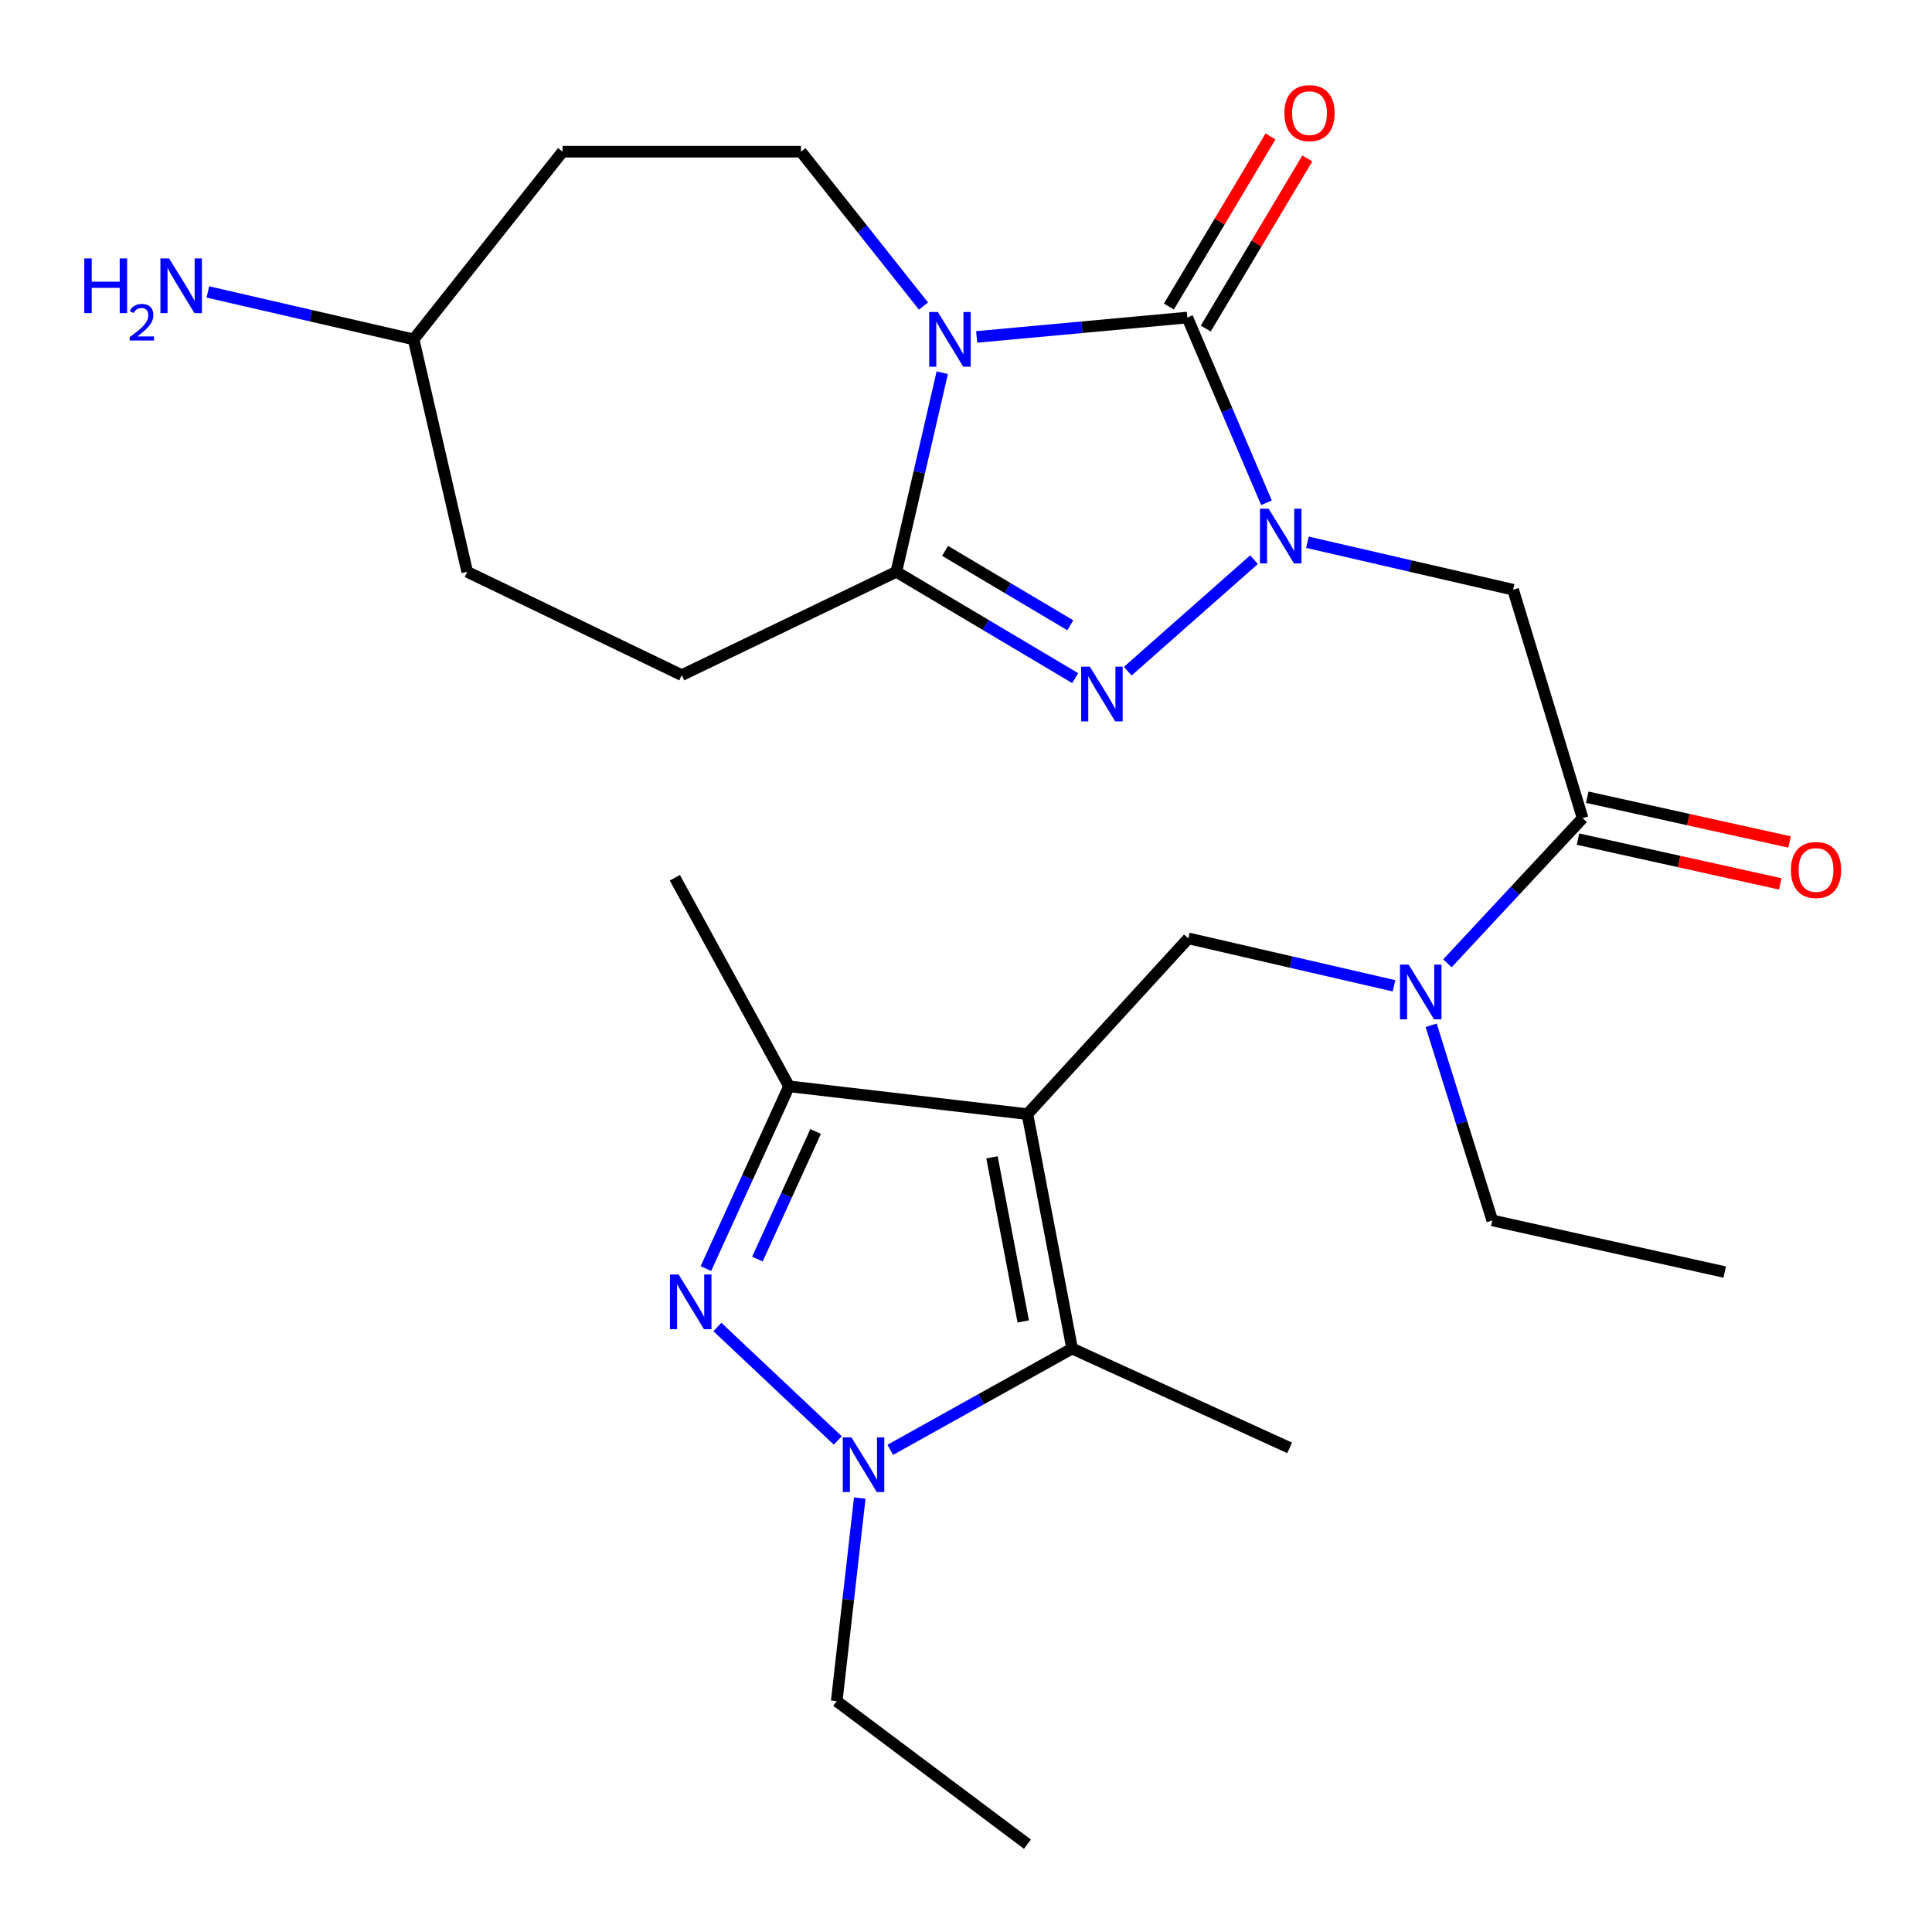 <?xml version='1.0' encoding='iso-8859-1'?>
<svg version='1.1' baseProfile='full'
              xmlns='http://www.w3.org/2000/svg'
                      xmlns:rdkit='http://www.rdkit.org/xml'
                      xmlns:xlink='http://www.w3.org/1999/xlink'
                  xml:space='preserve'
width='1000px' height='1000px' viewBox='0 0 1000 1000'>
<!-- END OF HEADER -->
<rect style='opacity:1.0;fill:#FFFFFF;stroke:none' width='1000' height='1000' x='0' y='0'> </rect>
<path class='bond-1' d='M 505.517,174.395 L 560.037,169.377' style='fill:none;fill-rule:evenodd;stroke:#0000FF;stroke-width:6px;stroke-linecap:butt;stroke-linejoin:miter;stroke-opacity:1' />
<path class='bond-1' d='M 560.037,169.377 L 614.556,164.36' style='fill:none;fill-rule:evenodd;stroke:#000000;stroke-width:6px;stroke-linecap:butt;stroke-linejoin:miter;stroke-opacity:1' />
<path class='bond-4' d='M 487.713,192.914 L 475.822,244.445' style='fill:none;fill-rule:evenodd;stroke:#0000FF;stroke-width:6px;stroke-linecap:butt;stroke-linejoin:miter;stroke-opacity:1' />
<path class='bond-4' d='M 475.822,244.445 L 463.93,295.975' style='fill:none;fill-rule:evenodd;stroke:#000000;stroke-width:6px;stroke-linecap:butt;stroke-linejoin:miter;stroke-opacity:1' />
<path class='bond-13' d='M 477.991,158.406 L 446.285,118.462' style='fill:none;fill-rule:evenodd;stroke:#0000FF;stroke-width:6px;stroke-linecap:butt;stroke-linejoin:miter;stroke-opacity:1' />
<path class='bond-13' d='M 446.285,118.462 L 414.578,78.517' style='fill:none;fill-rule:evenodd;stroke:#000000;stroke-width:6px;stroke-linecap:butt;stroke-linejoin:miter;stroke-opacity:1' />
<path class='bond-0' d='M 655.53,260.236 L 635.043,212.298' style='fill:none;fill-rule:evenodd;stroke:#0000FF;stroke-width:6px;stroke-linecap:butt;stroke-linejoin:miter;stroke-opacity:1' />
<path class='bond-0' d='M 635.043,212.298 L 614.556,164.36' style='fill:none;fill-rule:evenodd;stroke:#000000;stroke-width:6px;stroke-linecap:butt;stroke-linejoin:miter;stroke-opacity:1' />
<path class='bond-9' d='M 676.723,280.662 L 729.957,292.948' style='fill:none;fill-rule:evenodd;stroke:#0000FF;stroke-width:6px;stroke-linecap:butt;stroke-linejoin:miter;stroke-opacity:1' />
<path class='bond-9' d='M 729.957,292.948 L 783.192,305.233' style='fill:none;fill-rule:evenodd;stroke:#000000;stroke-width:6px;stroke-linecap:butt;stroke-linejoin:miter;stroke-opacity:1' />
<path class='bond-27' d='M 649.069,289.684 L 583.717,347.409' style='fill:none;fill-rule:evenodd;stroke:#0000FF;stroke-width:6px;stroke-linecap:butt;stroke-linejoin:miter;stroke-opacity:1' />
<path class='bond-14' d='M 624.094,170.056 L 650.386,126.033' style='fill:none;fill-rule:evenodd;stroke:#000000;stroke-width:6px;stroke-linecap:butt;stroke-linejoin:miter;stroke-opacity:1' />
<path class='bond-14' d='M 650.386,126.033 L 676.678,82.01' style='fill:none;fill-rule:evenodd;stroke:#FF0000;stroke-width:6px;stroke-linecap:butt;stroke-linejoin:miter;stroke-opacity:1' />
<path class='bond-14' d='M 605.018,158.663 L 631.309,114.64' style='fill:none;fill-rule:evenodd;stroke:#000000;stroke-width:6px;stroke-linecap:butt;stroke-linejoin:miter;stroke-opacity:1' />
<path class='bond-14' d='M 631.309,114.64 L 657.601,70.617' style='fill:none;fill-rule:evenodd;stroke:#FF0000;stroke-width:6px;stroke-linecap:butt;stroke-linejoin:miter;stroke-opacity:1' />
<path class='bond-2' d='M 531.799,576.673 L 615.074,485.708' style='fill:none;fill-rule:evenodd;stroke:#000000;stroke-width:6px;stroke-linecap:butt;stroke-linejoin:miter;stroke-opacity:1' />
<path class='bond-7' d='M 531.799,576.673 L 554.92,698.005' style='fill:none;fill-rule:evenodd;stroke:#000000;stroke-width:6px;stroke-linecap:butt;stroke-linejoin:miter;stroke-opacity:1' />
<path class='bond-7' d='M 513.441,599.032 L 529.625,683.965' style='fill:none;fill-rule:evenodd;stroke:#000000;stroke-width:6px;stroke-linecap:butt;stroke-linejoin:miter;stroke-opacity:1' />
<path class='bond-8' d='M 531.799,576.673 L 408.405,562.279' style='fill:none;fill-rule:evenodd;stroke:#000000;stroke-width:6px;stroke-linecap:butt;stroke-linejoin:miter;stroke-opacity:1' />
<path class='bond-3' d='M 556.516,350.994 L 510.223,323.484' style='fill:none;fill-rule:evenodd;stroke:#0000FF;stroke-width:6px;stroke-linecap:butt;stroke-linejoin:miter;stroke-opacity:1' />
<path class='bond-3' d='M 510.223,323.484 L 463.93,295.975' style='fill:none;fill-rule:evenodd;stroke:#000000;stroke-width:6px;stroke-linecap:butt;stroke-linejoin:miter;stroke-opacity:1' />
<path class='bond-3' d='M 553.979,323.639 L 521.574,304.383' style='fill:none;fill-rule:evenodd;stroke:#0000FF;stroke-width:6px;stroke-linecap:butt;stroke-linejoin:miter;stroke-opacity:1' />
<path class='bond-3' d='M 521.574,304.383 L 489.169,285.126' style='fill:none;fill-rule:evenodd;stroke:#000000;stroke-width:6px;stroke-linecap:butt;stroke-linejoin:miter;stroke-opacity:1' />
<path class='bond-15' d='M 463.93,295.975 L 352.881,349.451' style='fill:none;fill-rule:evenodd;stroke:#000000;stroke-width:6px;stroke-linecap:butt;stroke-linejoin:miter;stroke-opacity:1' />
<path class='bond-5' d='M 365.368,656.622 L 386.887,609.451' style='fill:none;fill-rule:evenodd;stroke:#0000FF;stroke-width:6px;stroke-linecap:butt;stroke-linejoin:miter;stroke-opacity:1' />
<path class='bond-5' d='M 386.887,609.451 L 408.405,562.279' style='fill:none;fill-rule:evenodd;stroke:#000000;stroke-width:6px;stroke-linecap:butt;stroke-linejoin:miter;stroke-opacity:1' />
<path class='bond-5' d='M 392.039,651.693 L 407.102,618.673' style='fill:none;fill-rule:evenodd;stroke:#0000FF;stroke-width:6px;stroke-linecap:butt;stroke-linejoin:miter;stroke-opacity:1' />
<path class='bond-5' d='M 407.102,618.673 L 422.165,585.653' style='fill:none;fill-rule:evenodd;stroke:#000000;stroke-width:6px;stroke-linecap:butt;stroke-linejoin:miter;stroke-opacity:1' />
<path class='bond-29' d='M 371.323,686.864 L 433.631,745.578' style='fill:none;fill-rule:evenodd;stroke:#0000FF;stroke-width:6px;stroke-linecap:butt;stroke-linejoin:miter;stroke-opacity:1' />
<path class='bond-6' d='M 460.799,750.442 L 507.859,724.224' style='fill:none;fill-rule:evenodd;stroke:#0000FF;stroke-width:6px;stroke-linecap:butt;stroke-linejoin:miter;stroke-opacity:1' />
<path class='bond-6' d='M 507.859,724.224 L 554.92,698.005' style='fill:none;fill-rule:evenodd;stroke:#000000;stroke-width:6px;stroke-linecap:butt;stroke-linejoin:miter;stroke-opacity:1' />
<path class='bond-18' d='M 445.013,775.386 L 439.047,827.945' style='fill:none;fill-rule:evenodd;stroke:#0000FF;stroke-width:6px;stroke-linecap:butt;stroke-linejoin:miter;stroke-opacity:1' />
<path class='bond-18' d='M 439.047,827.945 L 433.082,880.504' style='fill:none;fill-rule:evenodd;stroke:#000000;stroke-width:6px;stroke-linecap:butt;stroke-linejoin:miter;stroke-opacity:1' />
<path class='bond-20' d='M 554.92,698.005 L 667.513,749.42' style='fill:none;fill-rule:evenodd;stroke:#000000;stroke-width:6px;stroke-linecap:butt;stroke-linejoin:miter;stroke-opacity:1' />
<path class='bond-23' d='M 408.405,562.279 L 349.288,454.328' style='fill:none;fill-rule:evenodd;stroke:#000000;stroke-width:6px;stroke-linecap:butt;stroke-linejoin:miter;stroke-opacity:1' />
<path class='bond-10' d='M 783.192,305.233 L 819.163,423.48' style='fill:none;fill-rule:evenodd;stroke:#000000;stroke-width:6px;stroke-linecap:butt;stroke-linejoin:miter;stroke-opacity:1' />
<path class='bond-12' d='M 819.163,423.48 L 784.173,461.042' style='fill:none;fill-rule:evenodd;stroke:#000000;stroke-width:6px;stroke-linecap:butt;stroke-linejoin:miter;stroke-opacity:1' />
<path class='bond-12' d='M 784.173,461.042 L 749.183,498.604' style='fill:none;fill-rule:evenodd;stroke:#0000FF;stroke-width:6px;stroke-linecap:butt;stroke-linejoin:miter;stroke-opacity:1' />
<path class='bond-16' d='M 816.763,434.327 L 869.123,445.915' style='fill:none;fill-rule:evenodd;stroke:#000000;stroke-width:6px;stroke-linecap:butt;stroke-linejoin:miter;stroke-opacity:1' />
<path class='bond-16' d='M 869.123,445.915 L 921.483,457.503' style='fill:none;fill-rule:evenodd;stroke:#FF0000;stroke-width:6px;stroke-linecap:butt;stroke-linejoin:miter;stroke-opacity:1' />
<path class='bond-16' d='M 821.564,412.632 L 873.924,424.22' style='fill:none;fill-rule:evenodd;stroke:#000000;stroke-width:6px;stroke-linecap:butt;stroke-linejoin:miter;stroke-opacity:1' />
<path class='bond-16' d='M 873.924,424.22 L 926.285,435.808' style='fill:none;fill-rule:evenodd;stroke:#FF0000;stroke-width:6px;stroke-linecap:butt;stroke-linejoin:miter;stroke-opacity:1' />
<path class='bond-11' d='M 615.074,485.708 L 668.309,497.977' style='fill:none;fill-rule:evenodd;stroke:#000000;stroke-width:6px;stroke-linecap:butt;stroke-linejoin:miter;stroke-opacity:1' />
<path class='bond-11' d='M 668.309,497.977 L 721.544,510.246' style='fill:none;fill-rule:evenodd;stroke:#0000FF;stroke-width:6px;stroke-linecap:butt;stroke-linejoin:miter;stroke-opacity:1' />
<path class='bond-24' d='M 740.774,530.691 L 756.589,581.191' style='fill:none;fill-rule:evenodd;stroke:#0000FF;stroke-width:6px;stroke-linecap:butt;stroke-linejoin:miter;stroke-opacity:1' />
<path class='bond-24' d='M 756.589,581.191 L 772.403,631.692' style='fill:none;fill-rule:evenodd;stroke:#000000;stroke-width:6px;stroke-linecap:butt;stroke-linejoin:miter;stroke-opacity:1' />
<path class='bond-17' d='M 414.578,78.517 L 291.184,78.517' style='fill:none;fill-rule:evenodd;stroke:#000000;stroke-width:6px;stroke-linecap:butt;stroke-linejoin:miter;stroke-opacity:1' />
<path class='bond-21' d='M 352.881,349.451 L 241.831,295.975' style='fill:none;fill-rule:evenodd;stroke:#000000;stroke-width:6px;stroke-linecap:butt;stroke-linejoin:miter;stroke-opacity:1' />
<path class='bond-19' d='M 291.184,78.517 L 214.081,175.667' style='fill:none;fill-rule:evenodd;stroke:#000000;stroke-width:6px;stroke-linecap:butt;stroke-linejoin:miter;stroke-opacity:1' />
<path class='bond-25' d='M 433.082,880.504 L 531.799,954.545' style='fill:none;fill-rule:evenodd;stroke:#000000;stroke-width:6px;stroke-linecap:butt;stroke-linejoin:miter;stroke-opacity:1' />
<path class='bond-22' d='M 214.081,175.667 L 160.84,163.387' style='fill:none;fill-rule:evenodd;stroke:#000000;stroke-width:6px;stroke-linecap:butt;stroke-linejoin:miter;stroke-opacity:1' />
<path class='bond-22' d='M 160.84,163.387 L 107.6,151.106' style='fill:none;fill-rule:evenodd;stroke:#0000FF;stroke-width:6px;stroke-linecap:butt;stroke-linejoin:miter;stroke-opacity:1' />
<path class='bond-28' d='M 214.081,175.667 L 241.831,295.975' style='fill:none;fill-rule:evenodd;stroke:#000000;stroke-width:6px;stroke-linecap:butt;stroke-linejoin:miter;stroke-opacity:1' />
<path class='bond-26' d='M 772.403,631.692 L 892.698,658.417' style='fill:none;fill-rule:evenodd;stroke:#000000;stroke-width:6px;stroke-linecap:butt;stroke-linejoin:miter;stroke-opacity:1' />
<path  class='atom-0' d='M 485.433 161.507
L 494.713 176.507
Q 495.633 177.987, 497.113 180.667
Q 498.593 183.347, 498.673 183.507
L 498.673 161.507
L 502.433 161.507
L 502.433 189.827
L 498.553 189.827
L 488.593 173.427
Q 487.433 171.507, 486.193 169.307
Q 484.993 167.107, 484.633 166.427
L 484.633 189.827
L 480.953 189.827
L 480.953 161.507
L 485.433 161.507
' fill='#0000FF'/>
<path  class='atom-1' d='M 656.636 263.311
L 665.916 278.311
Q 666.836 279.791, 668.316 282.471
Q 669.796 285.151, 669.876 285.311
L 669.876 263.311
L 673.636 263.311
L 673.636 291.631
L 669.756 291.631
L 659.796 275.231
Q 658.636 273.311, 657.396 271.111
Q 656.196 268.911, 655.836 268.231
L 655.836 291.631
L 652.156 291.631
L 652.156 263.311
L 656.636 263.311
' fill='#0000FF'/>
<path  class='atom-4' d='M 564.091 345.055
L 573.371 360.055
Q 574.291 361.535, 575.771 364.215
Q 577.251 366.895, 577.331 367.055
L 577.331 345.055
L 581.091 345.055
L 581.091 373.375
L 577.211 373.375
L 567.251 356.975
Q 566.091 355.055, 564.851 352.855
Q 563.651 350.655, 563.291 349.975
L 563.291 373.375
L 559.611 373.375
L 559.611 345.055
L 564.091 345.055
' fill='#0000FF'/>
<path  class='atom-6' d='M 351.25 659.688
L 360.53 674.688
Q 361.45 676.168, 362.93 678.848
Q 364.41 681.528, 364.49 681.688
L 364.49 659.688
L 368.25 659.688
L 368.25 688.008
L 364.37 688.008
L 354.41 671.608
Q 353.25 669.688, 352.01 667.488
Q 350.81 665.288, 350.45 664.608
L 350.45 688.008
L 346.77 688.008
L 346.77 659.688
L 351.25 659.688
' fill='#0000FF'/>
<path  class='atom-7' d='M 440.709 743.987
L 449.989 758.987
Q 450.909 760.467, 452.389 763.147
Q 453.869 765.827, 453.949 765.987
L 453.949 743.987
L 457.709 743.987
L 457.709 772.307
L 453.829 772.307
L 443.869 755.907
Q 442.709 753.987, 441.469 751.787
Q 440.269 749.587, 439.909 748.907
L 439.909 772.307
L 436.229 772.307
L 436.229 743.987
L 440.709 743.987
' fill='#0000FF'/>
<path  class='atom-13' d='M 729.11 499.273
L 738.39 514.273
Q 739.31 515.753, 740.79 518.433
Q 742.27 521.113, 742.35 521.273
L 742.35 499.273
L 746.11 499.273
L 746.11 527.593
L 742.23 527.593
L 732.27 511.193
Q 731.11 509.273, 729.87 507.073
Q 728.67 504.873, 728.31 504.193
L 728.31 527.593
L 724.63 527.593
L 724.63 499.273
L 729.11 499.273
' fill='#0000FF'/>
<path  class='atom-15' d='M 664.796 58.55
Q 664.796 51.75, 668.156 47.95
Q 671.516 44.15, 677.796 44.15
Q 684.076 44.15, 687.436 47.95
Q 690.796 51.75, 690.796 58.55
Q 690.796 65.43, 687.396 69.35
Q 683.996 73.23, 677.796 73.23
Q 671.556 73.23, 668.156 69.35
Q 664.796 65.47, 664.796 58.55
M 677.796 70.03
Q 682.116 70.03, 684.436 67.15
Q 686.796 64.23, 686.796 58.55
Q 686.796 52.99, 684.436 50.19
Q 682.116 47.35, 677.796 47.35
Q 673.476 47.35, 671.116 50.15
Q 668.796 52.95, 668.796 58.55
Q 668.796 64.27, 671.116 67.15
Q 673.476 70.03, 677.796 70.03
' fill='#FF0000'/>
<path  class='atom-17' d='M 926.977 450.298
Q 926.977 443.498, 930.337 439.698
Q 933.697 435.898, 939.977 435.898
Q 946.257 435.898, 949.617 439.698
Q 952.977 443.498, 952.977 450.298
Q 952.977 457.178, 949.577 461.098
Q 946.177 464.978, 939.977 464.978
Q 933.737 464.978, 930.337 461.098
Q 926.977 457.218, 926.977 450.298
M 939.977 461.778
Q 944.297 461.778, 946.617 458.898
Q 948.977 455.978, 948.977 450.298
Q 948.977 444.738, 946.617 441.938
Q 944.297 439.098, 939.977 439.098
Q 935.657 439.098, 933.297 441.898
Q 930.977 444.698, 930.977 450.298
Q 930.977 456.018, 933.297 458.898
Q 935.657 461.778, 939.977 461.778
' fill='#FF0000'/>
<path  class='atom-23' d='M 43.64 133.757
L 47.48 133.757
L 47.48 145.797
L 61.96 145.797
L 61.96 133.757
L 65.8 133.757
L 65.8 162.077
L 61.96 162.077
L 61.96 148.997
L 47.48 148.997
L 47.48 162.077
L 43.64 162.077
L 43.64 133.757
' fill='#0000FF'/>
<path  class='atom-23' d='M 67.173 161.084
Q 67.859 159.315, 69.496 158.338
Q 71.133 157.335, 73.403 157.335
Q 76.228 157.335, 77.812 158.866
Q 79.396 160.397, 79.396 163.116
Q 79.396 165.888, 77.337 168.476
Q 75.304 171.063, 71.08 174.125
L 79.713 174.125
L 79.713 176.237
L 67.12 176.237
L 67.12 174.468
Q 70.605 171.987, 72.664 170.139
Q 74.75 168.291, 75.753 166.628
Q 76.756 164.964, 76.756 163.248
Q 76.756 161.453, 75.859 160.45
Q 74.961 159.447, 73.403 159.447
Q 71.899 159.447, 70.895 160.054
Q 69.892 160.661, 69.179 162.008
L 67.173 161.084
' fill='#0000FF'/>
<path  class='atom-23' d='M 87.513 133.757
L 96.793 148.757
Q 97.713 150.237, 99.193 152.917
Q 100.673 155.597, 100.753 155.757
L 100.753 133.757
L 104.513 133.757
L 104.513 162.077
L 100.633 162.077
L 90.673 145.677
Q 89.513 143.757, 88.273 141.557
Q 87.073 139.357, 86.713 138.677
L 86.713 162.077
L 83.033 162.077
L 83.033 133.757
L 87.513 133.757
' fill='#0000FF'/>
</svg>
